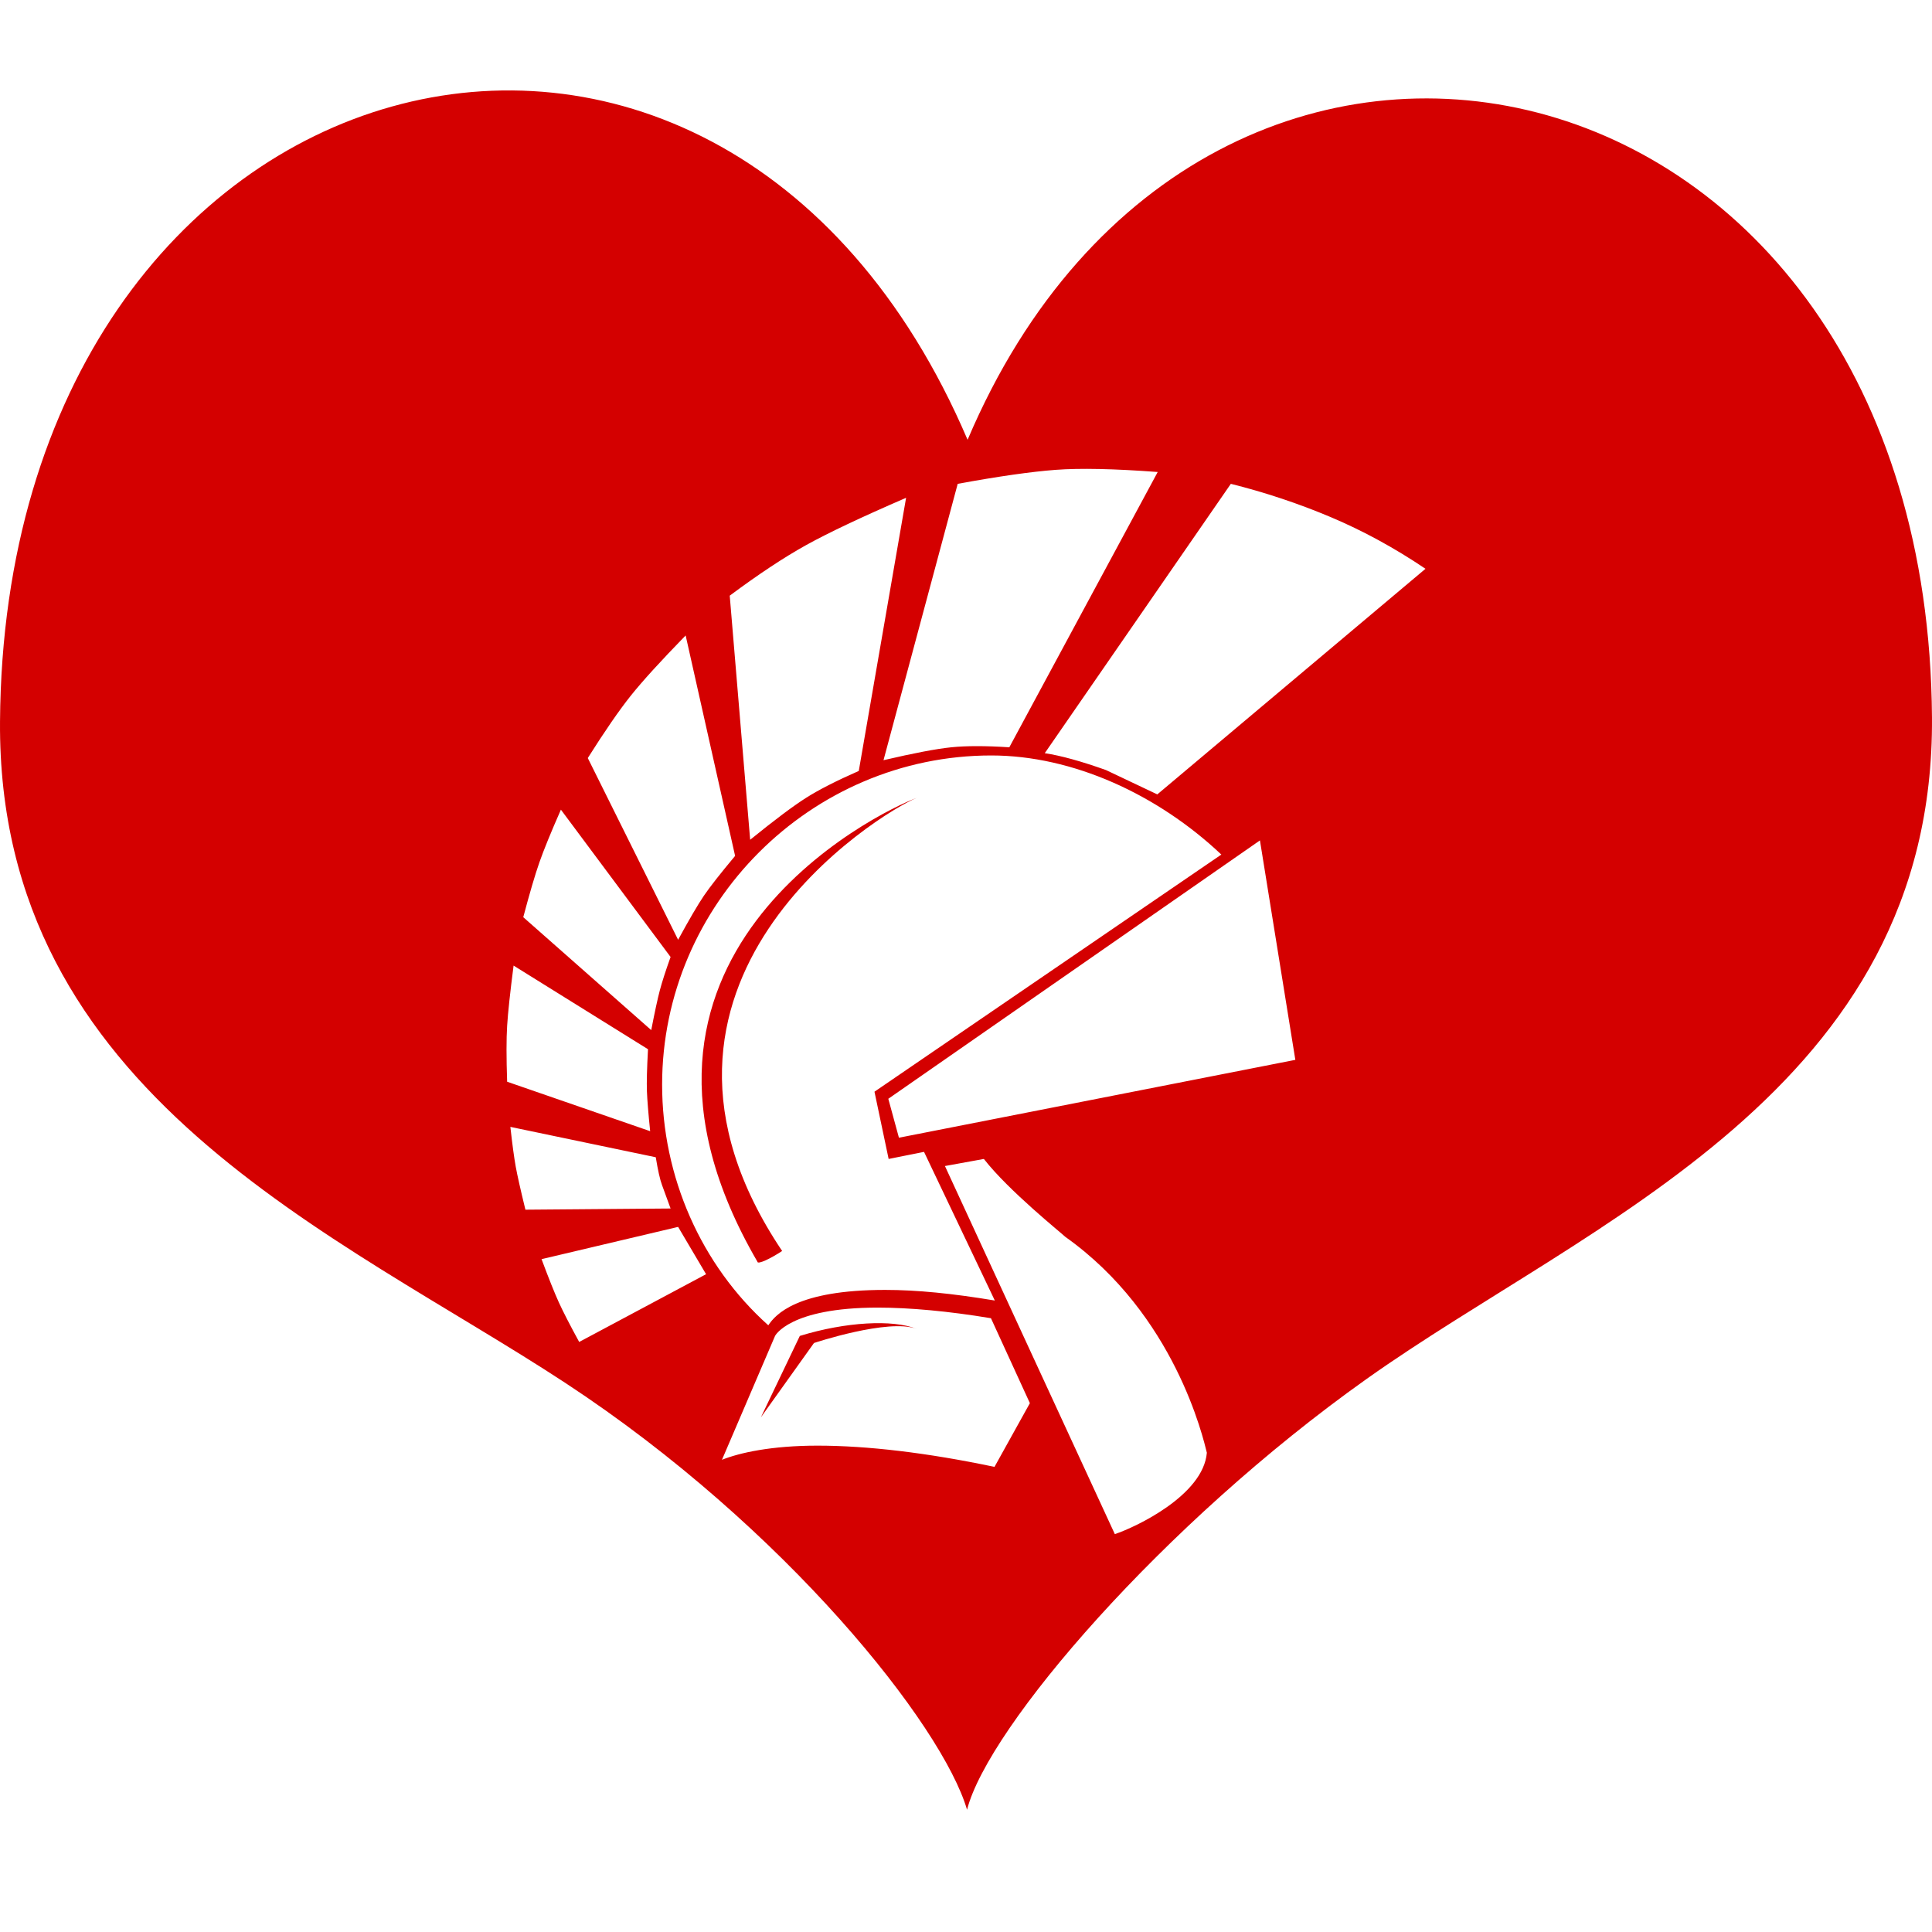 <?xml version="1.0" encoding="utf-8"?>
<svg viewBox="0 0 500 500" xmlns="http://www.w3.org/2000/svg">
  <path id="Delphi" d="M 499.996 185.685 C 500.673 282.217 411.317 315.926 353.636 356.897 C 300.877 394.36 255.711 447.001 250.27 468.359 C 243.913 446.564 203.354 395.367 146.37 357.94 C 87.596 319.354 -0.667 283.269 0.004 186.738 C 1.214 10.975 185.692 -37.617 250.41 113.819 C 312.154 -31.581 498.776 9.49 499.996 185.685 Z M 211.574 374.131 C 224.398 374.131 239.97 375.963 257.374 379.627 L 266.533 363.139 L 256.458 341.155 C 245.466 339.323 235.39 338.407 227.146 338.407 C 204.247 338.407 200.583 345.735 200.583 345.735 L 186.843 377.795 C 191.423 375.963 199.667 374.131 211.574 374.131 Z M 206.994 345.735 C 218.902 342.071 231.014 341.448 237.222 343.903 C 229.894 341.155 210.658 347.567 210.658 347.567 L 196.919 366.803 Z M 175.495 317.519 L 140.152 325.868 C 142.016 330.859 143.5 334.57 144.604 337 C 145.709 339.43 147.471 342.862 149.892 347.297 L 182.731 329.764 Z M 169.712 299.497 L 132.081 291.637 C 132.591 296.206 133.055 299.638 133.472 301.934 C 133.89 304.23 134.725 307.941 135.977 313.066 L 173.547 312.76 C 172.578 310.076 171.836 308.045 171.321 306.665 C 170.806 305.286 170.27 302.897 169.712 299.497 Z M 167.703 271.54 L 132.916 249.893 C 132.014 256.899 131.457 262.094 131.246 265.477 C 131.035 268.86 131.035 273.684 131.246 279.949 L 168.26 292.75 C 167.792 288.175 167.514 284.743 167.425 282.453 C 167.336 280.164 167.428 276.526 167.703 271.54 Z M 173.547 247.666 L 145.161 209.539 C 142.577 215.412 140.722 219.957 139.595 223.176 C 138.468 226.394 137.077 231.126 135.421 237.369 L 168.538 266.59 C 169.442 261.919 170.184 258.486 170.764 256.293 C 171.345 254.1 172.273 251.225 173.547 247.666 Z M 190.245 221.506 L 177.444 164.455 C 170.974 171.095 166.243 176.29 163.25 180.04 C 160.257 183.789 156.547 189.17 152.118 196.181 L 175.495 243.213 C 178.402 237.882 180.628 234.079 182.175 231.803 C 183.721 229.528 186.411 226.095 190.245 221.506 Z M 222.249 199.521 L 234.495 128.833 C 222.951 133.828 214.324 137.909 208.613 141.078 C 202.902 144.247 196.316 148.607 188.854 154.158 L 194.141 217.332 C 200.474 212.197 205.298 208.579 208.613 206.478 C 211.928 204.377 216.474 202.058 222.249 199.521 Z M 261.211 193.398 L 299.616 122.154 C 288.313 121.306 279.5 121.12 273.178 121.597 C 266.856 122.074 258.414 123.28 247.853 125.215 L 228.65 196.738 C 236.473 194.908 242.317 193.795 246.183 193.398 C 250.049 193.002 255.058 193.002 261.211 193.398 Z M 299.509 205.589 L 368.913 147.201 C 360.935 141.82 352.771 137.367 344.422 133.842 C 336.073 130.317 327.446 127.441 318.541 125.215 L 270.384 194.923 C 274.525 195.545 279.81 197.003 286.24 199.297 Z M 312.333 375.963 C 311.417 372.299 304.089 340.239 275.693 320.088 C 274.777 319.172 261.038 308.18 254.626 299.936 L 244.55 301.768 L 288.517 397.03 C 294.013 395.198 311.417 386.954 312.333 375.963 Z M 335.232 274.288 L 326.072 217.497 L 229.894 284.364 L 232.642 294.44 Z M 239.138 298.104 L 229.978 299.936 L 226.314 282.532 L 316.081 221.161 C 299.593 205.59 277.609 195.513 256.542 195.513 C 209.826 195.513 171.355 233.985 171.355 280.7 C 171.355 304.516 181.431 327.415 198.835 342.987 C 200.667 340.239 206.163 333.827 229.062 333.827 C 237.306 333.827 246.466 334.743 257.458 336.575 Z M 196.003 326.499 C 150.203 247.725 227.146 210.169 237.222 206.505 C 228.062 210.169 155.699 254.137 202.415 323.751 C 199.667 325.583 196.003 327.415 196.003 326.499 Z" fill="#d40000"/>
</svg>